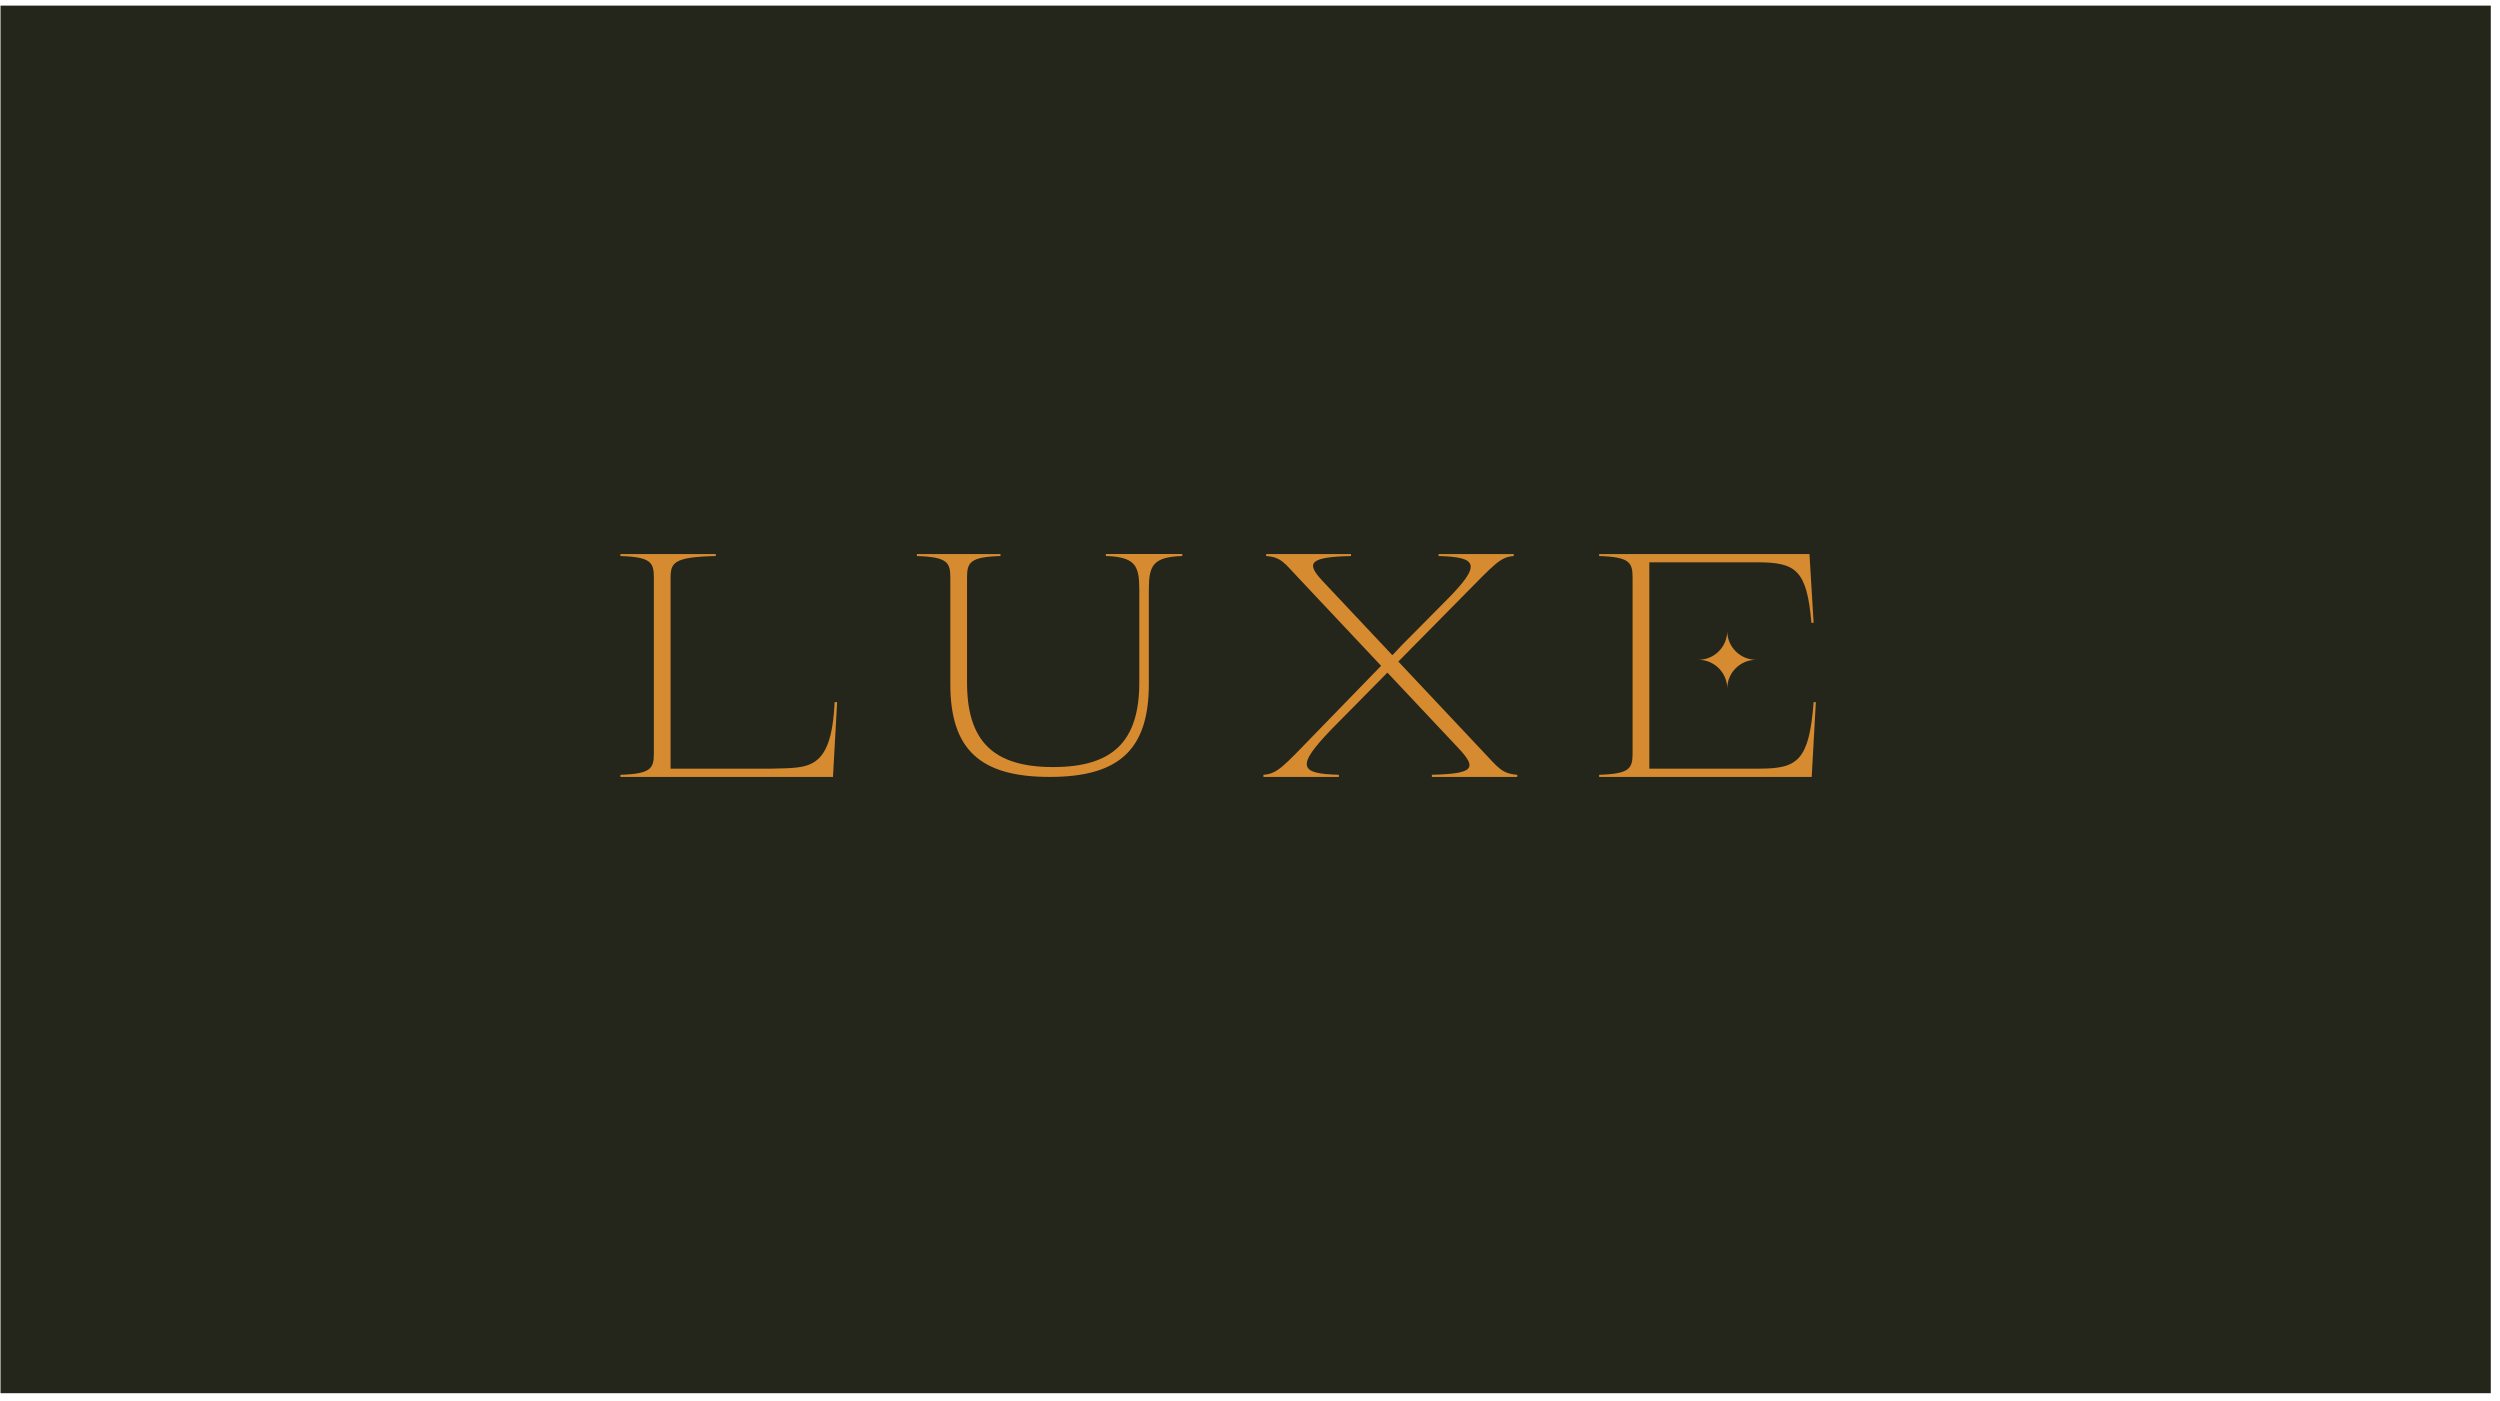<svg xmlns="http://www.w3.org/2000/svg" width="257" height="144" viewBox="0 0 257 144" fill="none"><path d="M256.053 0.577H0.053V143.221H256.053V0.577Z" fill="#25261B"></path><path d="M169.55 79.017H180.909C184.821 79.017 185.984 78.15 186.441 72.177H186.669L186.243 79.87H164.392V79.649C167.567 79.551 167.83 78.986 167.83 77.415V59.41C167.83 57.839 167.567 57.257 164.392 57.16V56.955H186.013L186.439 64.026H186.212C185.754 58.576 184.591 57.806 180.679 57.806H169.55V79.017Z" fill="#D68B30"></path><path d="M63.779 79.871V79.649C66.954 79.552 67.217 78.987 67.217 77.416V59.41C67.217 57.839 66.954 57.258 63.779 57.16V56.956H73.584V57.16C69.279 57.258 68.935 57.823 68.935 59.41V79.018H79.297C83.016 78.892 85.473 79.397 85.798 72.177H86.057L85.63 79.871H63.779Z" fill="#D68B30"></path><path d="M97.693 70.312V59.41C97.693 57.839 97.43 57.257 94.255 57.16V56.955H102.849V57.16C99.674 57.257 99.411 57.839 99.411 59.41V70.146C99.411 76.136 102.046 78.854 108.266 78.854C114.485 78.854 117.12 76.136 117.12 70.146V60.588C117.12 58.133 116.694 57.257 113.682 57.158V56.953H121.539V57.158C118.528 57.255 118.101 58.133 118.101 60.588V70.31C118.101 77.037 115.073 79.868 107.905 79.868C100.738 79.868 97.693 77.037 97.693 70.31V70.312Z" fill="#D68B30"></path><path d="M143.255 67.234C143.795 66.644 144.369 66.04 145.269 65.156L148.788 61.604C152.323 58.035 151.897 57.259 147.887 57.16V56.955H155.612V57.16C154.204 57.257 153.614 58.035 150.359 61.31L143.748 68.008L152.542 77.359C153.999 78.897 154.399 79.533 155.97 79.647V79.868H147.198V79.647C151.567 79.549 151.834 78.953 149.97 76.956L144.371 71.001C142.624 69.144 144.47 71.106 142.624 69.144L142.489 69.281L140.701 71.094L136.919 74.925C133.171 78.804 133.581 79.547 137.64 79.647V79.868H129.882V79.647C131.339 79.549 131.943 78.771 135.268 75.352L141.978 68.445L133.483 59.41C132.026 57.889 131.732 57.274 130.161 57.16V56.955H138.886V57.16C134.547 57.257 134.237 57.889 135.957 59.722L141.129 65.222C141.98 66.139 141.129 65.222 143.127 67.346" fill="#D68B30"></path><path d="M174.592 67.826C176.231 67.826 177.56 69.155 177.56 70.794C177.56 69.155 178.889 67.826 180.528 67.826C178.889 67.826 177.56 66.497 177.56 64.858C177.56 66.497 176.231 67.826 174.592 67.826Z" fill="#D68B30"></path></svg>